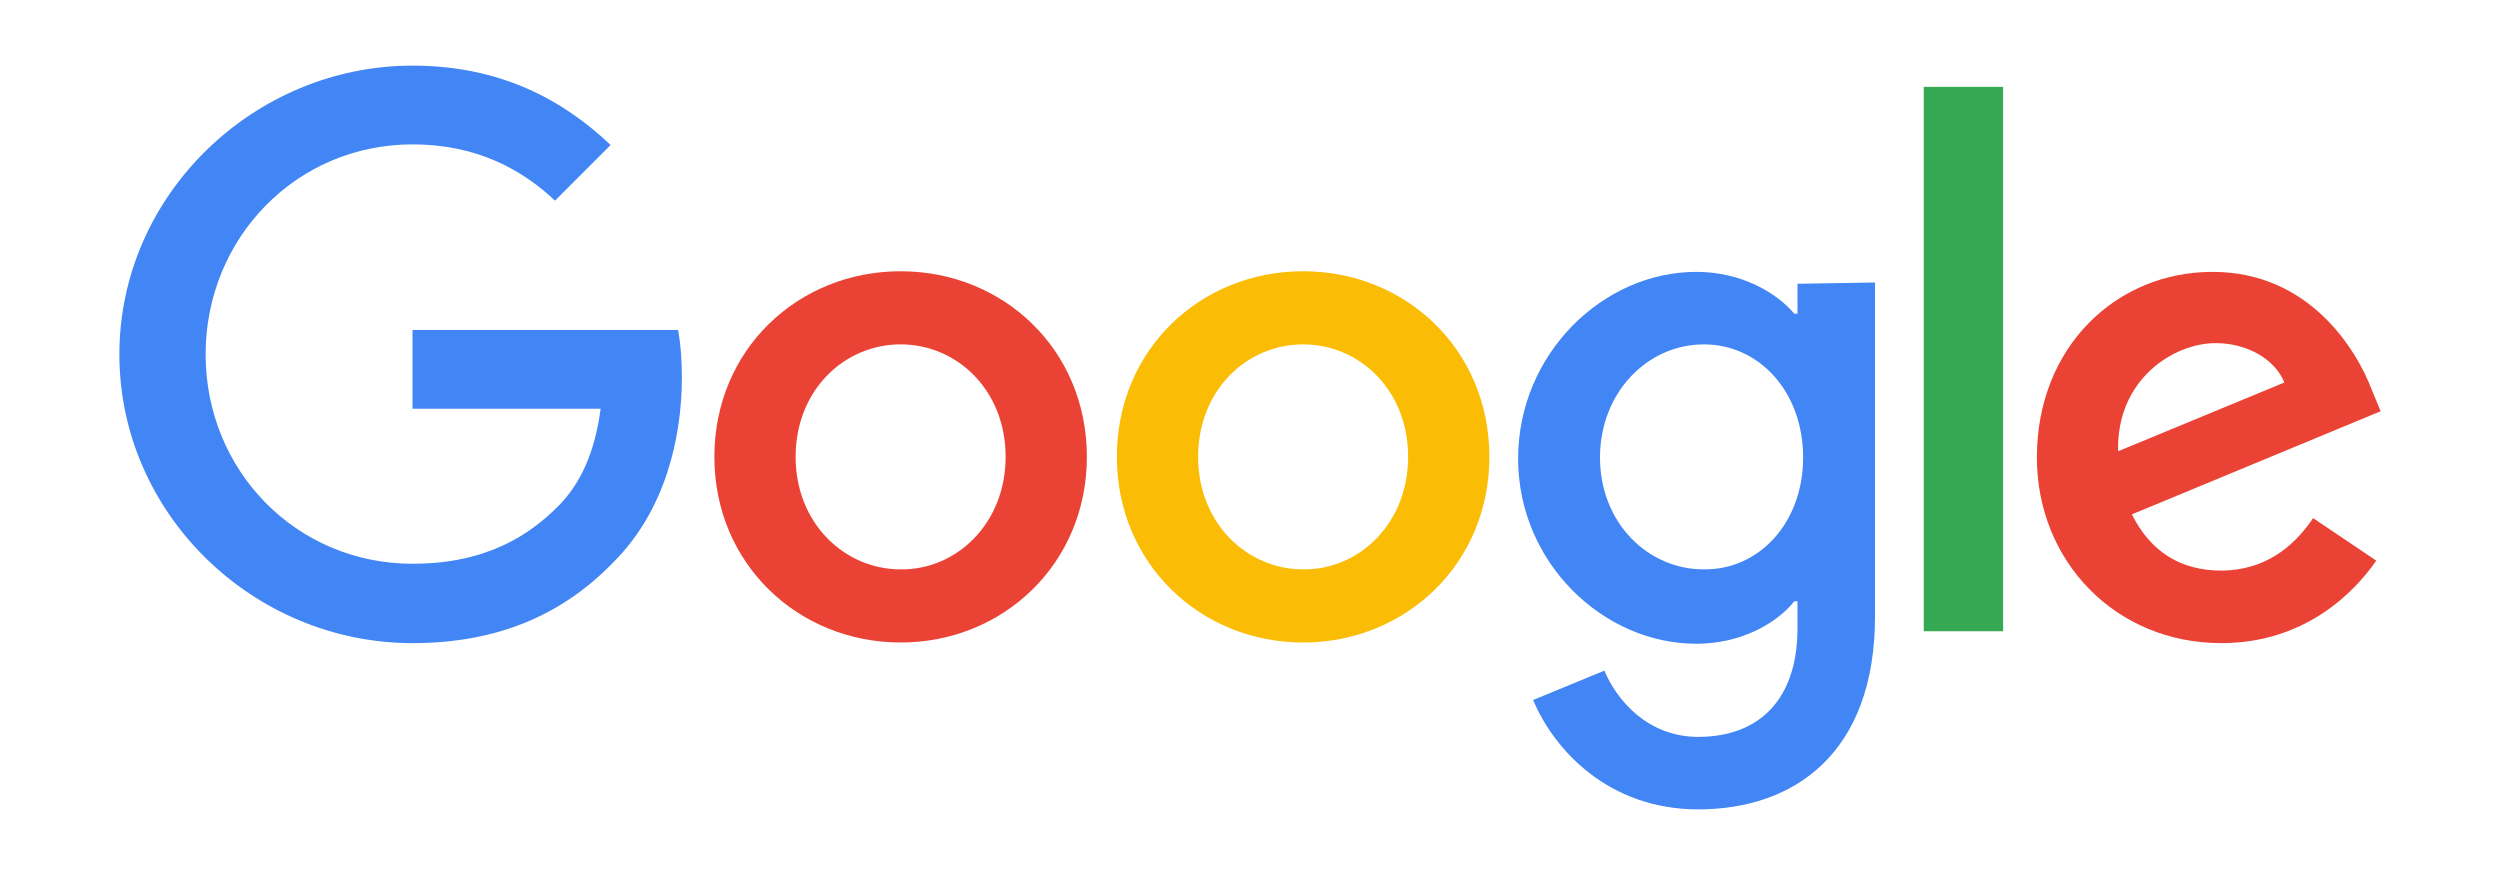 <?xml version="1.0" encoding="utf-8"?>
<!-- Generator: Adobe Illustrator 26.3.1, SVG Export Plug-In . SVG Version: 6.00 Build 0)  -->
<svg version="1.1" id="Calque_1" xmlns="http://www.w3.org/2000/svg" xmlns:xlink="http://www.w3.org/1999/xlink" x="0px" y="0px"
	 viewBox="0 0 400 140" style="enable-background:new 0 0 400 140;" xml:space="preserve">
<style type="text/css">
	.st0{fill:#EA4335;}
	.st1{fill:#FBBC05;}
	.st2{fill:#4285F4;}
	.st3{fill:#34A853;}
</style>
<g>
	<path class="st0" d="M173.9,73.1c0,17.1-13.4,29.7-29.8,29.7s-29.8-12.6-29.8-29.7c0-17.2,13.4-29.7,29.8-29.7
		S173.9,55.9,173.9,73.1z M160.9,73.1c0-10.7-7.8-18-16.8-18c-9,0-16.8,7.3-16.8,18c0,10.6,7.8,18,16.8,18
		C153.1,91.2,160.9,83.7,160.9,73.1z"/>
	<path class="st1" d="M238.3,73.1c0,17.1-13.4,29.7-29.8,29.7s-29.8-12.6-29.8-29.7c0-17.2,13.4-29.7,29.8-29.7
		S238.3,55.9,238.3,73.1z M225.3,73.1c0-10.7-7.8-18-16.8-18c-9,0-16.8,7.3-16.8,18c0,10.6,7.8,18,16.8,18
		C217.5,91.2,225.3,83.7,225.3,73.1z"/>
	<path class="st2" d="M300,45.2v53.4c0,22-13,30.9-28.3,30.9c-14.4,0-23.1-9.6-26.4-17.5l11.4-4.7c2,4.8,7,10.6,15,10.6
		c9.8,0,15.9-6,15.9-17.4v-4.3h-0.5c-2.9,3.6-8.6,6.8-15.7,6.8c-14.9,0-28.5-13-28.5-29.6c0-16.8,13.6-29.9,28.5-29.9
		c7.1,0,12.7,3.2,15.7,6.7h0.5v-4.8L300,45.2L300,45.2z M288.5,73.2c0-10.5-7-18.1-15.9-18.1c-9,0-16.6,7.7-16.6,18.1
		c0,10.4,7.6,17.9,16.6,17.9C281.5,91.2,288.5,83.6,288.5,73.2z"/>
	<path class="st3" d="M320.5,13.9V101h-12.7V13.9H320.5z"/>
	<path class="st0" d="M370.1,82.9l10.1,6.8c-3.3,4.8-11.2,13.2-24.8,13.2c-16.9,0-29.5-13.1-29.5-29.7c0-17.7,12.7-29.7,28.1-29.7
		c15.4,0,23,12.3,25.5,18.9l1.4,3.4l-39.8,16.5c3,6,7.8,9,14.4,9C362.1,91.2,366.7,87.9,370.1,82.9L370.1,82.9z M338.9,72.2l26.6-11
		c-1.5-3.7-5.9-6.3-11-6.3C347.8,54.9,338.6,60.7,338.9,72.2z"/>
	<path class="st2" d="M66,65.4V52.8h42.5c0.4,2.2,0.6,4.8,0.6,7.6c0,9.5-2.6,21.2-10.9,29.5c-8.1,8.4-18.5,13-32.2,13
		c-25.5,0-46.9-20.7-46.9-46.2S40.6,10.5,66,10.5c14.1,0,24.1,5.5,31.7,12.7l-8.9,8.9c-5.4-5.1-12.7-9-22.8-9
		c-18.6,0-33.1,15-33.1,33.6S47.4,90.2,66,90.2c12.1,0,18.9-4.8,23.3-9.2c3.6-3.6,5.9-8.7,6.8-15.6L66,65.4z"/>
</g>
</svg>
